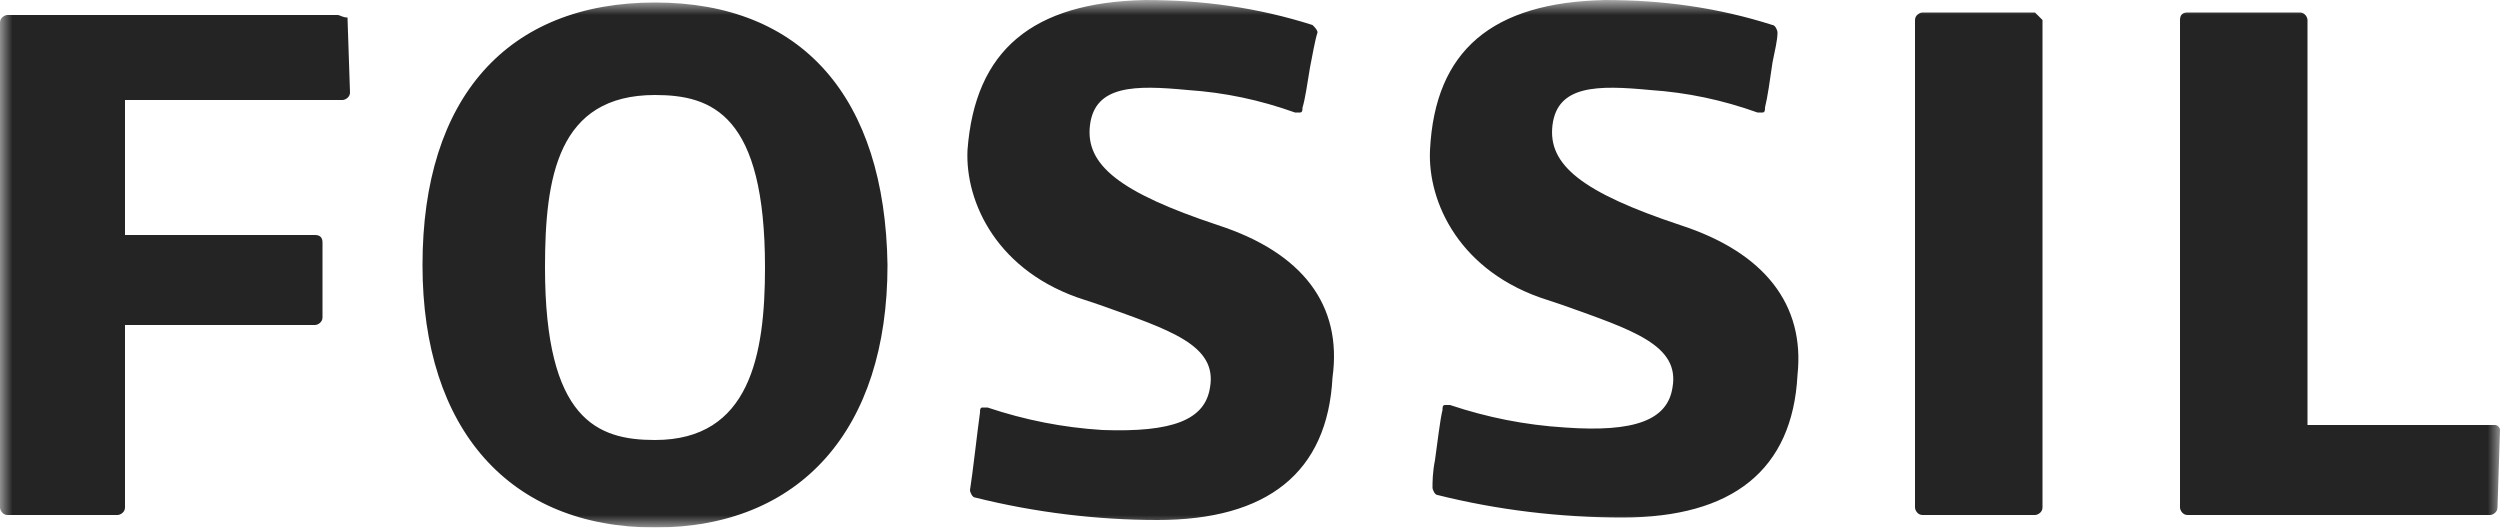 <svg xmlns="http://www.w3.org/2000/svg" xmlns:xlink="http://www.w3.org/1999/xlink" version="1.0" id="katman_1" x="0px" y="0px" style="enable-background:new 0 0 124.3 80.6;" xml:space="preserve" viewBox="12.1 29.7 100 21.1">
<style type="text/css">
	.st0{filter:url(#Adobe_OpacityMaskFilter);}
	.st1{fill-rule:evenodd;clip-rule:evenodd;fill:#FFFFFF;}
	.st2{mask:url(#b_1_);fill-rule:evenodd;clip-rule:evenodd;fill:#242424;}
</style>
<g>
	<defs>
		<filter id="Adobe_OpacityMaskFilter" filterUnits="userSpaceOnUse" x="12.1" y="29.8" width="100" height="21">
			<feColorMatrix type="matrix" values="1 0 0 0 0  0 1 0 0 0  0 0 1 0 0  0 0 0 1 0"/>
		</filter>
	</defs>
	<mask maskUnits="userSpaceOnUse" x="12.1" y="29.8" width="100" height="21" id="b_1_">
		<g class="st0">
			<path id="a_1_" class="st1" d="M12.1,29.8h100v21h-100V29.8z"/>
		</g>
	</mask>
	<path class="st2" d="M38.3,47.3c-2.3,0-4.4-0.8-4.4-6.9c0-3.6,0.5-6.9,4.4-6.9c2.3,0,4.4,0.8,4.4,6.9   C42.7,43.9,42.1,47.3,38.3,47.3 M38.3,29.8c-5.9,0-9.3,3.8-9.3,10.5c0,6.6,3.5,10.5,9.3,10.5s9.3-3.9,9.3-10.5   C47.5,33.6,44.2,29.8,38.3,29.8 M93.5,30.2H89c-0.1,0-0.3,0.1-0.3,0.3V50c0,0.1,0.1,0.3,0.3,0.3c0,0,0,0,0,0h4.5   c0.1,0,0.3-0.1,0.3-0.3c0,0,0,0,0,0V30.5C93.7,30.4,93.6,30.3,93.5,30.2 M25.6,30.3H12.4c-0.1,0-0.3,0.1-0.3,0.3c0,0,0,0,0,0V50   c0,0.1,0.1,0.3,0.3,0.3h4.4c0.1,0,0.3-0.1,0.3-0.3c0,0,0,0,0,0v-7.3h7.6c0.1,0,0.3-0.1,0.3-0.3v-3c0-0.2-0.1-0.3-0.3-0.3l-7.6,0   v-5.4h8.7c0.1,0,0.3-0.1,0.3-0.3l0,0l-0.1-3C25.8,30.4,25.7,30.3,25.6,30.3 M60.8,38.7c-3.9-1.3-5.3-2.4-5.1-4   c0.2-1.6,1.8-1.6,3.9-1.4c1.5,0.1,2.9,0.4,4.3,0.9c0.1,0,0.1,0,0.2,0c0.1,0,0.1-0.1,0.1-0.2c0.1-0.3,0.2-1,0.3-1.6   c0.1-0.5,0.2-1.1,0.3-1.4c0-0.1-0.1-0.2-0.2-0.3c-2.2-0.7-4.4-1-6.7-1c-4.5,0.1-6.8,2-7.1,6c-0.1,2.1,1.2,4.9,4.7,6l0.6,0.2   c2.8,1,4.7,1.6,4.4,3.3c-0.2,1.3-1.5,1.8-4.3,1.7c-1.6-0.1-3.1-0.4-4.6-0.9c-0.1,0-0.1,0-0.2,0c-0.1,0-0.1,0.1-0.1,0.2   c-0.1,0.7-0.3,2.5-0.4,3.1c0,0.1,0.1,0.3,0.2,0.3c2.4,0.6,4.9,0.9,7.3,0.9c4.4,0,6.8-1.9,7-5.7C65.8,41.9,64.2,39.8,60.8,38.7    M79.3,38.7c-3.9-1.3-5.3-2.4-5.1-4c0.2-1.6,1.8-1.6,3.9-1.4c1.5,0.1,2.9,0.4,4.3,0.9c0.1,0,0.1,0,0.2,0c0.1,0,0.1-0.1,0.1-0.2   c0.1-0.4,0.2-1.1,0.3-1.8c0.1-0.5,0.2-0.9,0.2-1.2c0-0.1-0.1-0.3-0.2-0.3c-2.2-0.7-4.4-1-6.7-1c-4.5,0.1-6.8,2-7,6   c-0.1,2.1,1.2,4.9,4.7,6l0.6,0.2c2.8,1,4.7,1.6,4.4,3.3c-0.2,1.3-1.5,1.8-4.3,1.6c-1.6-0.1-3.1-0.4-4.6-0.9c-0.1,0-0.1,0-0.2,0   c-0.1,0-0.1,0.1-0.1,0.2c-0.1,0.4-0.2,1.3-0.3,2c-0.1,0.5-0.1,0.9-0.1,1.1c0,0.1,0.1,0.3,0.2,0.3c2.4,0.6,4.9,0.9,7.4,0.9   c4.4,0,6.8-1.9,7-5.7C84.3,41.9,82.7,39.8,79.3,38.7 M111.9,46.7h-7.5V30.5c0-0.1-0.1-0.3-0.3-0.3h-4.5c-0.2,0-0.3,0.1-0.3,0.3   c0,0,0,0,0,0V50c0,0.1,0.1,0.3,0.3,0.3c0,0,0,0,0,0h12.1c0.1,0,0.3-0.1,0.3-0.3l0.1-3.1C112.1,46.8,112,46.7,111.9,46.7"/>
</g>
</svg>
